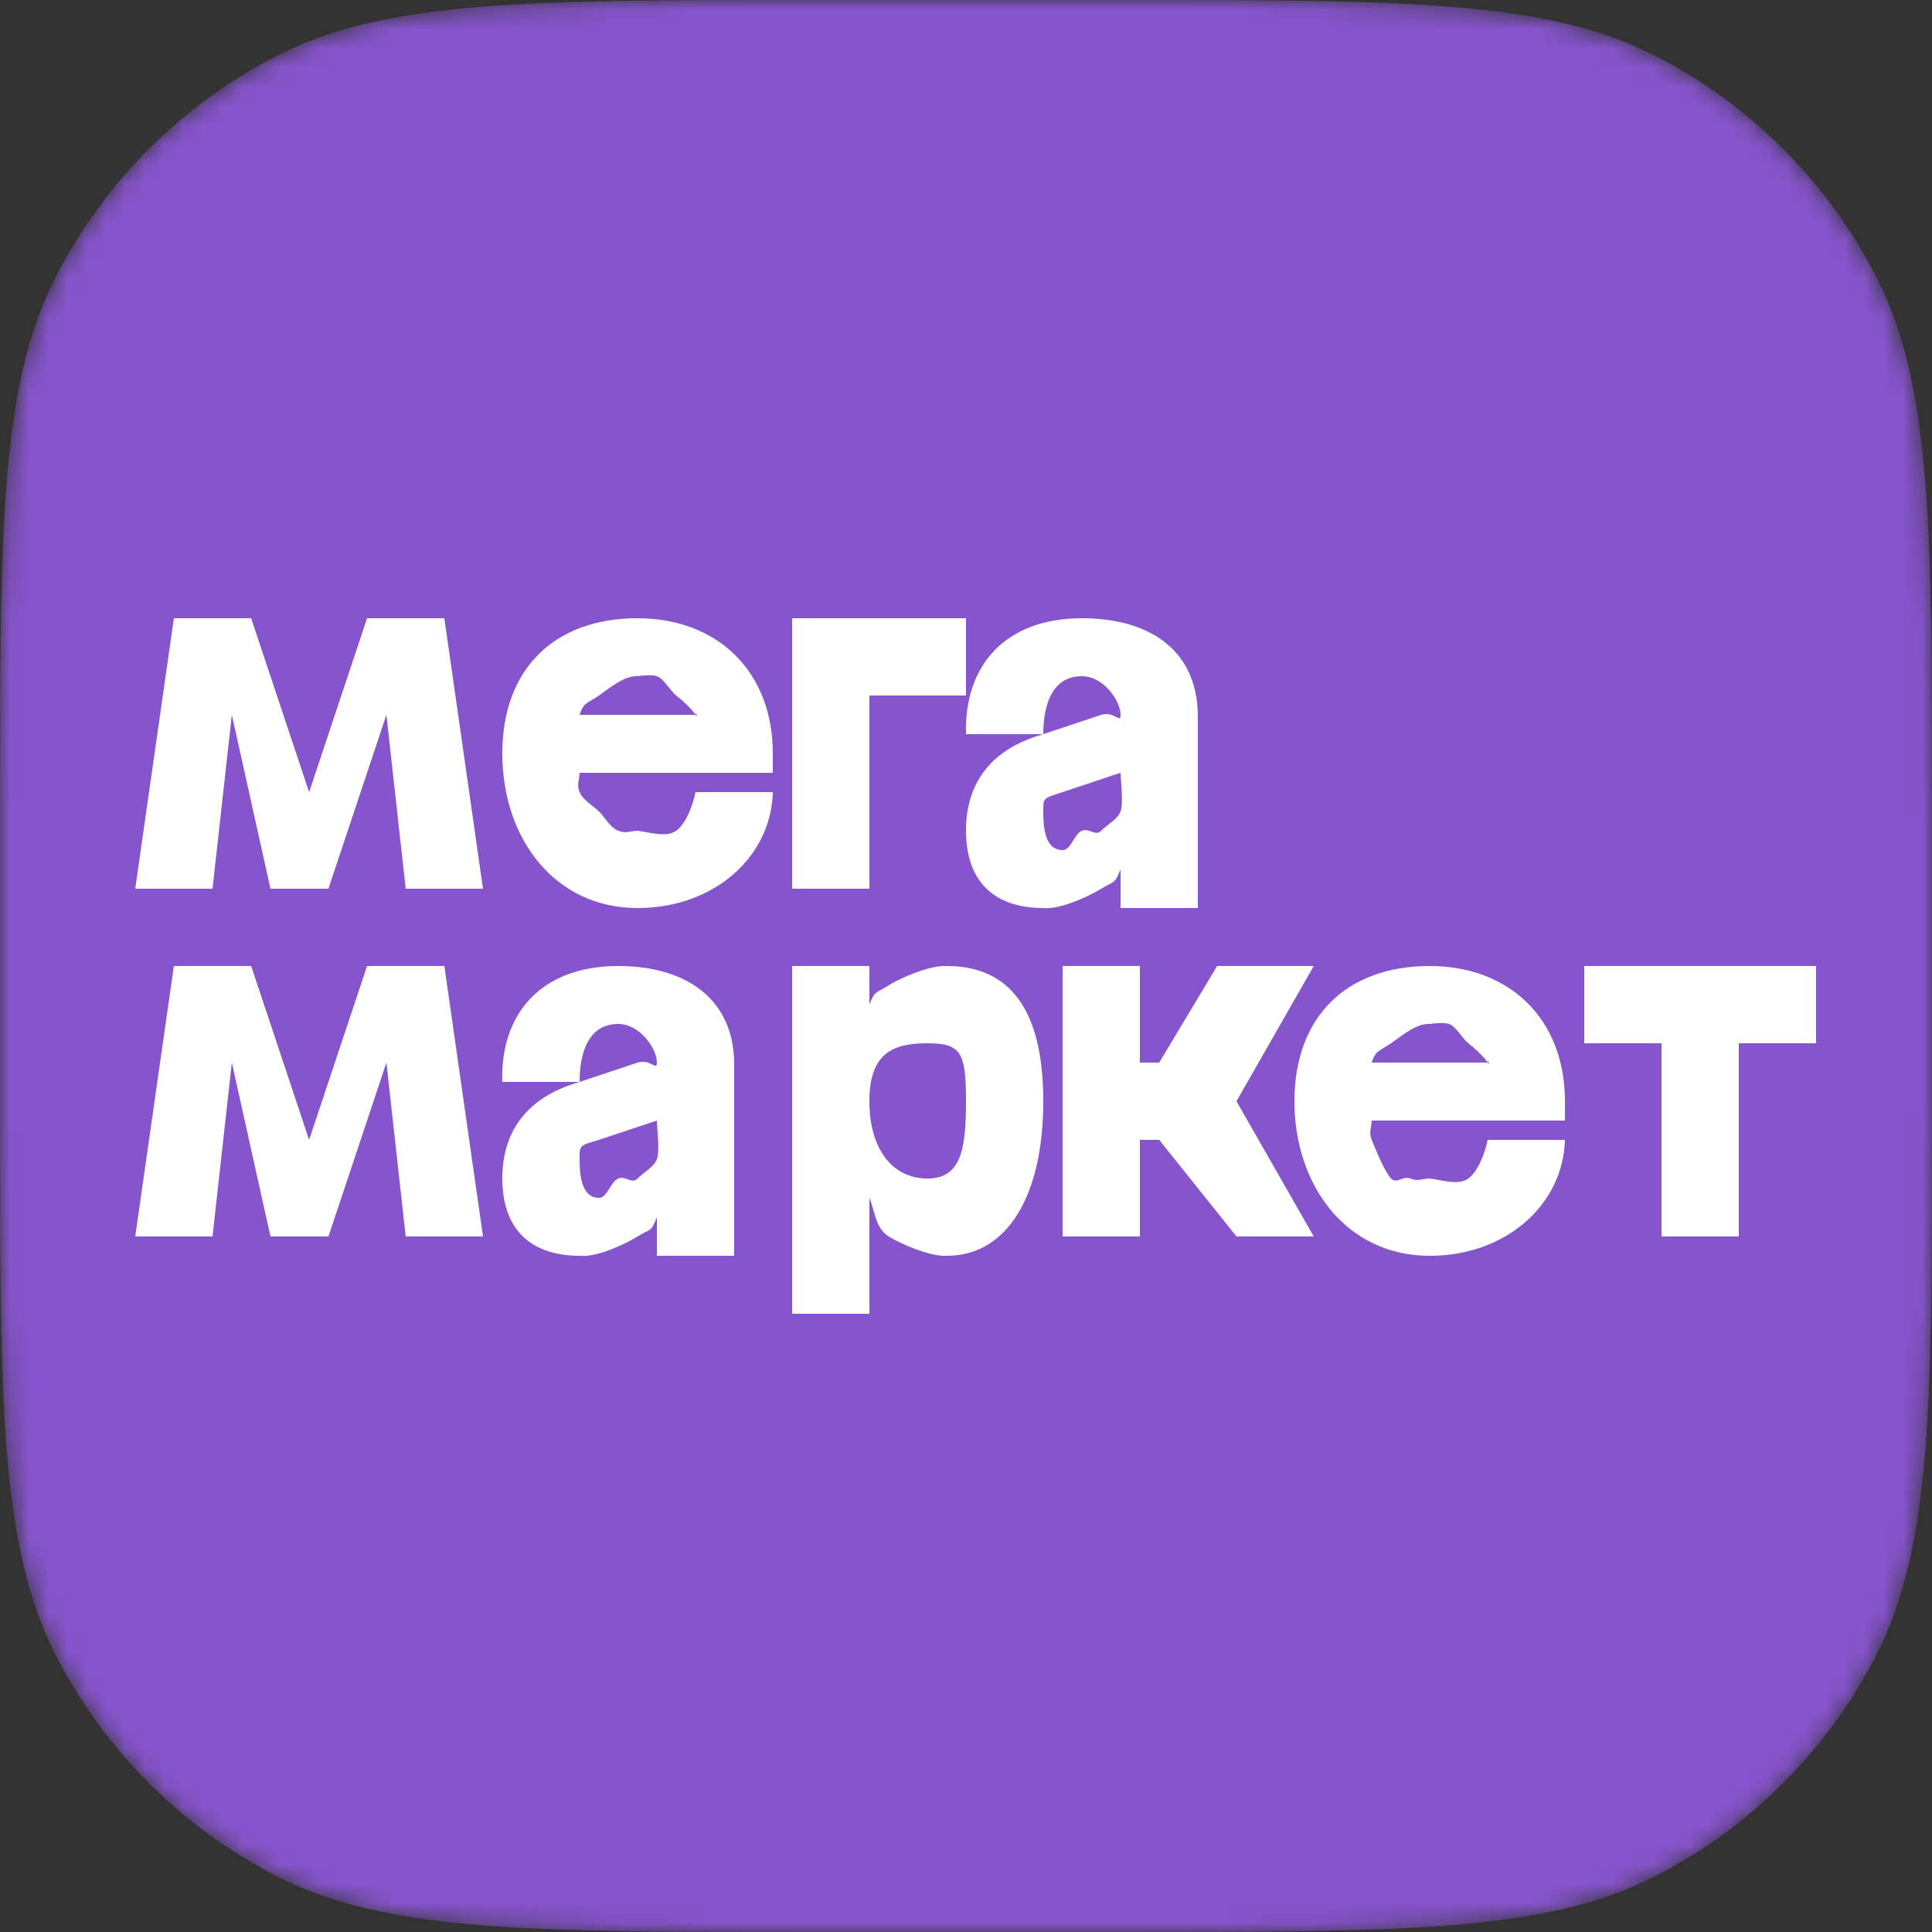 <svg width="100" height="100" viewBox="0 0 100 100" fill="none" xmlns="http://www.w3.org/2000/svg">
<rect x="0" y="0" width="100" height="100" fill="#333333" stroke="none"/>
<mask id="mask0_40_11985" style="mask-type:alpha" maskUnits="userSpaceOnUse" x="0" y="0" width="100" height="100">
<path d="M0 42.105C0 27.367 0 19.998 2.868 14.369C5.391 9.417 9.417 5.391 14.369 2.868C19.998 0 27.367 0 42.105 0H57.895C72.633 0 80.002 0 85.631 2.868C90.583 5.391 94.609 9.417 97.132 14.369C100 19.998 100 27.367 100 42.105V57.895C100 72.633 100 80.002 97.132 85.631C94.609 90.583 90.583 94.609 85.631 97.132C80.002 100 72.633 100 57.895 100H42.105C27.367 100 19.998 100 14.369 97.132C9.417 94.609 5.391 90.583 2.868 85.631C0 80.002 0 72.633 0 57.895V42.105Z" fill="#D9D9D9"/>
</mask>
<g mask="url(#mask0_40_11985)">
<path d="M0 42.105C0 27.367 0 19.998 2.868 14.369C5.391 9.417 9.417 5.391 14.369 2.868C19.998 0 27.367 0 42.105 0H57.895C72.633 0 80.002 0 85.631 2.868C90.583 5.391 94.609 9.417 97.132 14.369C100 19.998 100 27.367 100 42.105V57.895C100 72.633 100 80.002 97.132 85.631C94.609 90.583 90.583 94.609 85.631 97.132C80.002 100 72.633 100 57.895 100H42.105C27.367 100 19.998 100 14.369 97.132C9.417 94.609 5.391 90.583 2.868 85.631C0 80.002 0 72.633 0 57.895V42.105Z" fill="#8654CC"/>
<path d="M41 46H45V36H50V32H41V46Z" fill="white"/>
<path d="M33 43C32.561 43.02 32.41 43.155 32 43C31.59 42.845 31.311 42.304 31 42C30.689 41.696 30.159 41.401 30 41C29.841 40.599 29.98 40.43 30 40H40C40 40 40 39.754 40 39C40 34.69 37.069 32 33 32C28.7 32 26 34.614 26 39C26 43.386 28.7 47 33 47C36.992 47 39.923 44.319 40 41H36C35.882 41.614 35.515 42.632 35 43C34.485 43.368 33.633 43.077 33 43ZM33 35C33.331 34.955 33.677 34.915 34 35C34.323 35.084 34.736 35.799 35 36C35.264 36.201 35.837 36.714 36 37C35.964 36.675 36.163 37.286 36 37H30C30.199 36.35 30.434 36.391 31 36C31.566 35.609 32.308 34.964 33 35Z" fill="white"/>
<path d="M19 32L16 41L13 32H9L7 46H11L12 37L14 46H17L20 37L21 46H25L23 32H19Z" fill="white"/>
<path d="M56 32C51.991 32 49.897 34.492 50 38H54C54 36.51 54.444 35 56 35C57.113 35 58 36.266 58 37C58 37.475 57.68 36.795 57 37L54 38C50.991 38.853 50 40.841 50 43C50 45.558 51.393 47 54 47C54.833 47.087 56.278 46.442 57 46C57.722 45.558 57.665 45.802 58 45V47H62V37C61.949 33.557 59.391 32 56 32ZM55 44C54.042 44 54 42.712 54 42C54 41.288 53.97 41.335 55 41L58 40C58.01 40.441 58.157 41.591 58 42C57.843 42.409 57.299 42.69 57 43C56.701 43.31 56.392 42.839 56 43C55.608 43.161 55.421 44.015 55 44Z" fill="white"/>
<path d="M82 50V54H86V64H90V54H94V50H82Z" fill="white"/>
<path d="M68 50H63L60 55H59V50H55V64H59V59H60L64 64H68L64 57L68 50Z" fill="white"/>
<path d="M32 50C27.991 50 25.887 52.493 26 56H30C30 54.511 30.444 53 32 53C33.113 53 34 54.266 34 55C34 55.464 33.69 54.795 33 55L30 56C27.001 56.863 26 58.842 26 61C26 63.547 27.393 65 30 65C30.833 65.094 32.278 64.445 33 64C33.722 63.555 33.675 63.809 34 63V65H38V55C37.948 51.601 35.391 50 32 50ZM31 62C30.062 62 30 60.723 30 60C30 59.277 29.969 59.302 31 59L34 58C34.01 58.442 34.158 59.59 34 60C33.842 60.41 33.3 60.69 33 61C32.7 61.31 32.393 60.84 32 61C31.607 61.16 31.422 62.016 31 62Z" fill="white"/>
<path d="M49 50C48.189 49.95 46.683 50.566 46 51C45.317 51.434 45.289 51.251 45 52V50H41V68H45V62C45.299 62.738 45.318 63.576 46 64C46.682 64.424 48.195 65.052 49 65C52.191 65 54 61.801 54 57C54 52.199 52.223 50 49 50ZM48 61C46.223 61 45 59.516 45 57C45 54.484 46.245 54 48 54C49.755 54 50 54.484 50 57C50 59.516 49.734 61 48 61Z" fill="white"/>
<path d="M19 50L16 59L13 50H9L7 64H11L12 55L14 64H17L20 55L21 64H25L23 50H19Z" fill="white"/>
<path d="M74 61C73.562 61.018 73.408 61.156 73 61C72.592 60.844 72.31 61.304 72 61C71.69 60.696 71.159 59.401 71 59C70.841 58.599 70.981 58.43 71 58H81C81 58 81 57.755 81 57C81 52.687 78.077 50 74 50C69.703 50 67 52.622 67 57C67 61.378 69.703 65 74 65C77.989 65 80.912 62.321 81 59H77C76.884 59.616 76.515 60.629 76 61C75.485 61.371 74.634 61.076 74 61ZM74 53C74.331 52.956 74.678 52.915 75 53C75.322 53.085 75.736 53.799 76 54C76.264 54.201 76.836 54.715 77 55C76.961 54.675 77.164 55.285 77 55H71C71.197 54.348 71.434 54.391 72 54C72.566 53.609 73.308 52.962 74 53Z" fill="white"/>
</g>
</svg>
